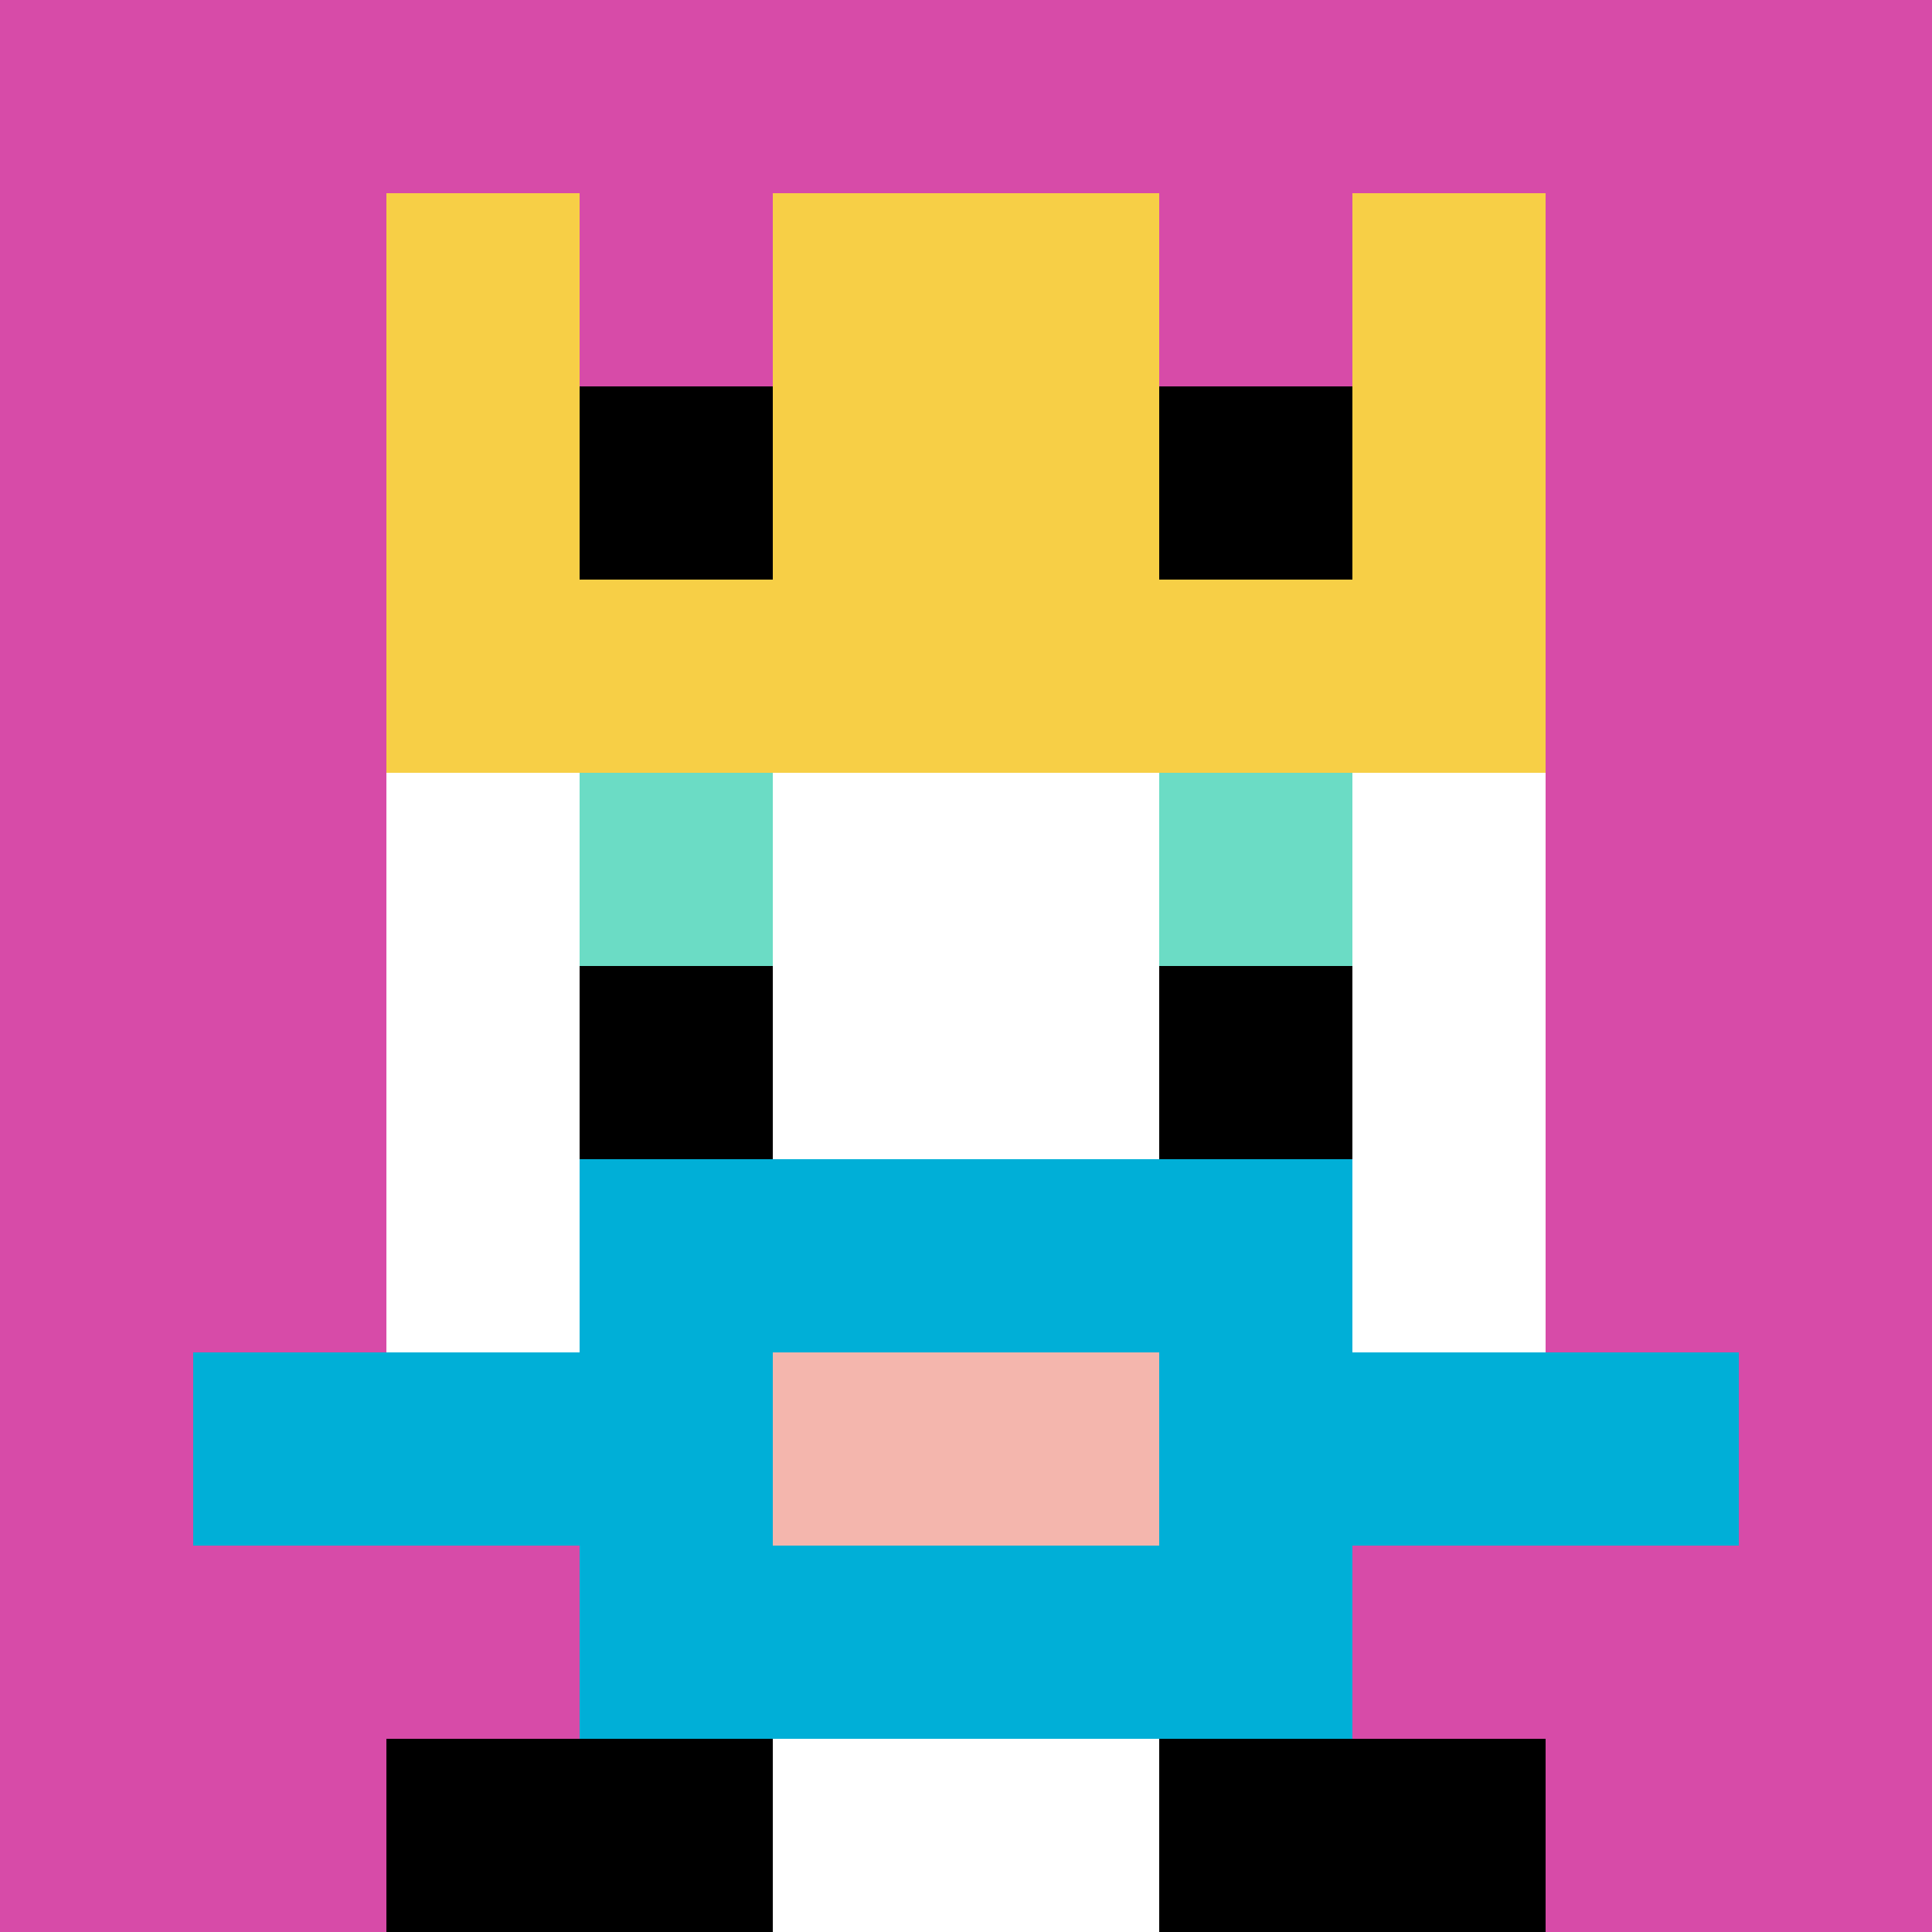 <svg xmlns="http://www.w3.org/2000/svg" version="1.1" width="846" height="846"><title>'goose-pfp-11017' by Dmitri Cherniak</title><desc>seed=11017
backgroundColor=#ffffff
padding=20
innerPadding=0
timeout=500
dimension=1
border=false
Save=function(){return n.handleSave()}
frame=241

Rendered at Wed Oct 04 2023 12:53:00 GMT+0800 (中国标准时间)
Generated in &lt;1ms
</desc><defs></defs><rect width="100%" height="100%" fill="#ffffff"></rect><g><g id="0-0"><rect x="0" y="0" height="846" width="846" fill="#D74BA8"></rect><g><rect id="0-0-3-2-4-7" x="253.8" y="169.2" width="338.4" height="592.2" fill="#ffffff"></rect><rect id="0-0-2-3-6-5" x="169.2" y="253.8" width="507.6" height="423" fill="#ffffff"></rect><rect id="0-0-4-8-2-2" x="338.4" y="676.8" width="169.2" height="169.2" fill="#ffffff"></rect><rect id="0-0-1-7-8-1" x="84.6" y="592.2" width="676.8" height="84.6" fill="#00AFD7"></rect><rect id="0-0-3-6-4-3" x="253.8" y="507.6" width="338.4" height="253.8" fill="#00AFD7"></rect><rect id="0-0-4-7-2-1" x="338.4" y="592.2" width="169.2" height="84.6" fill="#F4B6AD"></rect><rect id="0-0-3-4-1-1" x="253.8" y="338.4" width="84.6" height="84.6" fill="#6BDCC5"></rect><rect id="0-0-6-4-1-1" x="507.6" y="338.4" width="84.6" height="84.6" fill="#6BDCC5"></rect><rect id="0-0-3-5-1-1" x="253.8" y="423" width="84.6" height="84.6" fill="#000000"></rect><rect id="0-0-6-5-1-1" x="507.6" y="423" width="84.6" height="84.6" fill="#000000"></rect><rect id="0-0-2-1-1-2" x="169.2" y="84.6" width="84.6" height="169.2" fill="#F7CF46"></rect><rect id="0-0-4-1-2-2" x="338.4" y="84.6" width="169.2" height="169.2" fill="#F7CF46"></rect><rect id="0-0-7-1-1-2" x="592.2" y="84.6" width="84.6" height="169.2" fill="#F7CF46"></rect><rect id="0-0-2-2-6-2" x="169.2" y="169.2" width="507.6" height="169.2" fill="#F7CF46"></rect><rect id="0-0-3-2-1-1" x="253.8" y="169.2" width="84.6" height="84.6" fill="#000000"></rect><rect id="0-0-6-2-1-1" x="507.6" y="169.2" width="84.6" height="84.6" fill="#000000"></rect><rect id="0-0-2-9-2-1" x="169.2" y="761.4" width="169.2" height="84.6" fill="#000000"></rect><rect id="0-0-6-9-2-1" x="507.6" y="761.4" width="169.2" height="84.6" fill="#000000"></rect></g><rect x="0" y="0" stroke="white" stroke-width="0" height="846" width="846" fill="none"></rect></g></g></svg>